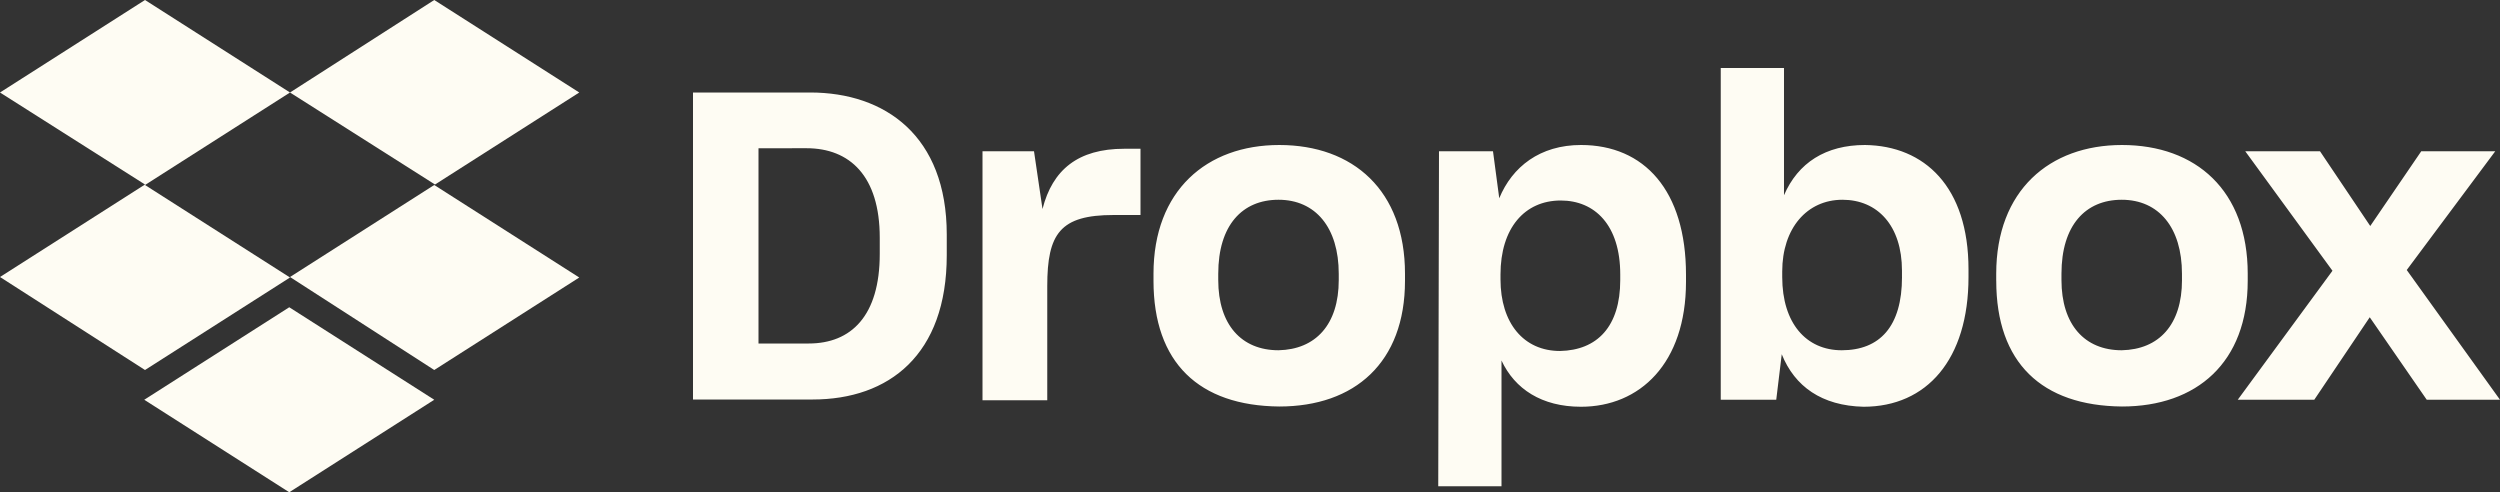 <svg xmlns="http://www.w3.org/2000/svg" width="476.17" height="93.759" viewBox="0 0 476.17 93.759"><rect x="0" y="0" width="476.17" height="93.759" fill="#333333" stroke="none"/><defs><style>.a{fill:#fefcf3;}</style></defs><path class="a" d="M55.236,17.618,27.618,35.237,55.236,52.855,27.618,70.474,0,52.76,27.618,35.142,0,17.618,27.618,0ZM27.475,76.14,55.093,58.522,82.711,76.14,55.093,93.759ZM55.236,52.76,82.853,35.142,55.236,17.618,82.711,0l27.618,17.618L82.711,35.237l27.618,17.618L82.711,70.474Z"/><path class="a" d="M277.2,31.867h22.332c14.237,0,26,8.238,26,27.047v3.952c0,18.952-11,27.475-25.57,27.475H277.2Zm12.476,10.619V79.674h9.571c8.095,0,13.523-5.286,13.523-17.047v-3.1c0-11.762-5.714-17.047-13.952-17.047Zm42.474.571h10l1.619,11c1.9-7.476,6.762-11.476,15.571-11.476h3.095V55.2h-5.142c-10.142,0-12.618,3.524-12.618,13.523V90.484H332.34V43.057ZM364.91,67.722V66.389c0-15.857,10.142-24.523,23.951-24.523,14.095,0,23.951,8.666,23.951,24.523v1.333c0,15.571-9.571,23.952-23.951,23.952C373.577,91.531,364.91,83.341,364.91,67.722Zm35.284-.143v-1.19c0-8.809-4.429-14.095-11.476-14.095-6.9,0-11.476,4.857-11.476,14.095v1.19c0,8.524,4.428,13.381,11.476,13.381C395.766,80.817,400.195,76.1,400.195,67.58Zm19.094-24.523h10.285l1.191,8.952c2.476-6,7.761-10.143,15.571-10.143,12.047,0,20,8.666,20,24.713v1.333c0,15.571-8.809,23.809-20,23.809-7.476,0-12.618-3.381-15.142-8.809v23.952H419.146l.143-63.807ZM453.811,67.58V66.532c0-9.428-4.857-14.095-11.333-14.095-6.9,0-11.476,5.286-11.476,14.095v.9c0,8.381,4.428,13.666,11.333,13.666C449.43,80.96,453.811,76.436,453.811,67.58Zm30.76,14.142-1.047,8.666H472.953V27.2H485V51.437c2.666-6.19,7.952-9.571,15.428-9.571,11.333.143,19.714,7.952,19.714,23.666v1.476c0,15.714-7.952,24.713-20,24.713C492.19,91.531,487.048,87.865,484.572,81.722Zm22.9-14.714v-1.19c0-8.666-4.714-13.523-11.333-13.523-6.762,0-11.476,5.428-11.476,13.666v1.048c0,8.809,4.571,13.952,11.333,13.952C503.238,80.96,507.476,76.436,507.476,67.008Zm17.951.714V66.389c0-15.857,10.143-24.523,23.951-24.523,14.095,0,23.951,8.666,23.951,24.523v1.333c0,15.571-9.714,23.952-23.951,23.952C534.094,91.531,525.427,83.341,525.427,67.722Zm35.379-.143v-1.19c0-8.809-4.428-14.095-11.476-14.095-6.9,0-11.476,4.857-11.476,14.095v1.19c0,8.524,4.429,13.381,11.476,13.381C556.426,80.817,560.806,76.1,560.806,67.58Zm28.666-1.762L572.854,43.057h14.238l9.571,14.238,9.714-14.238h14.095L603.614,65.675l17.761,24.713H607.423L596.567,74.675,586,90.388H571.425Z" transform="translate(-145.206 -14.248)"/></svg>